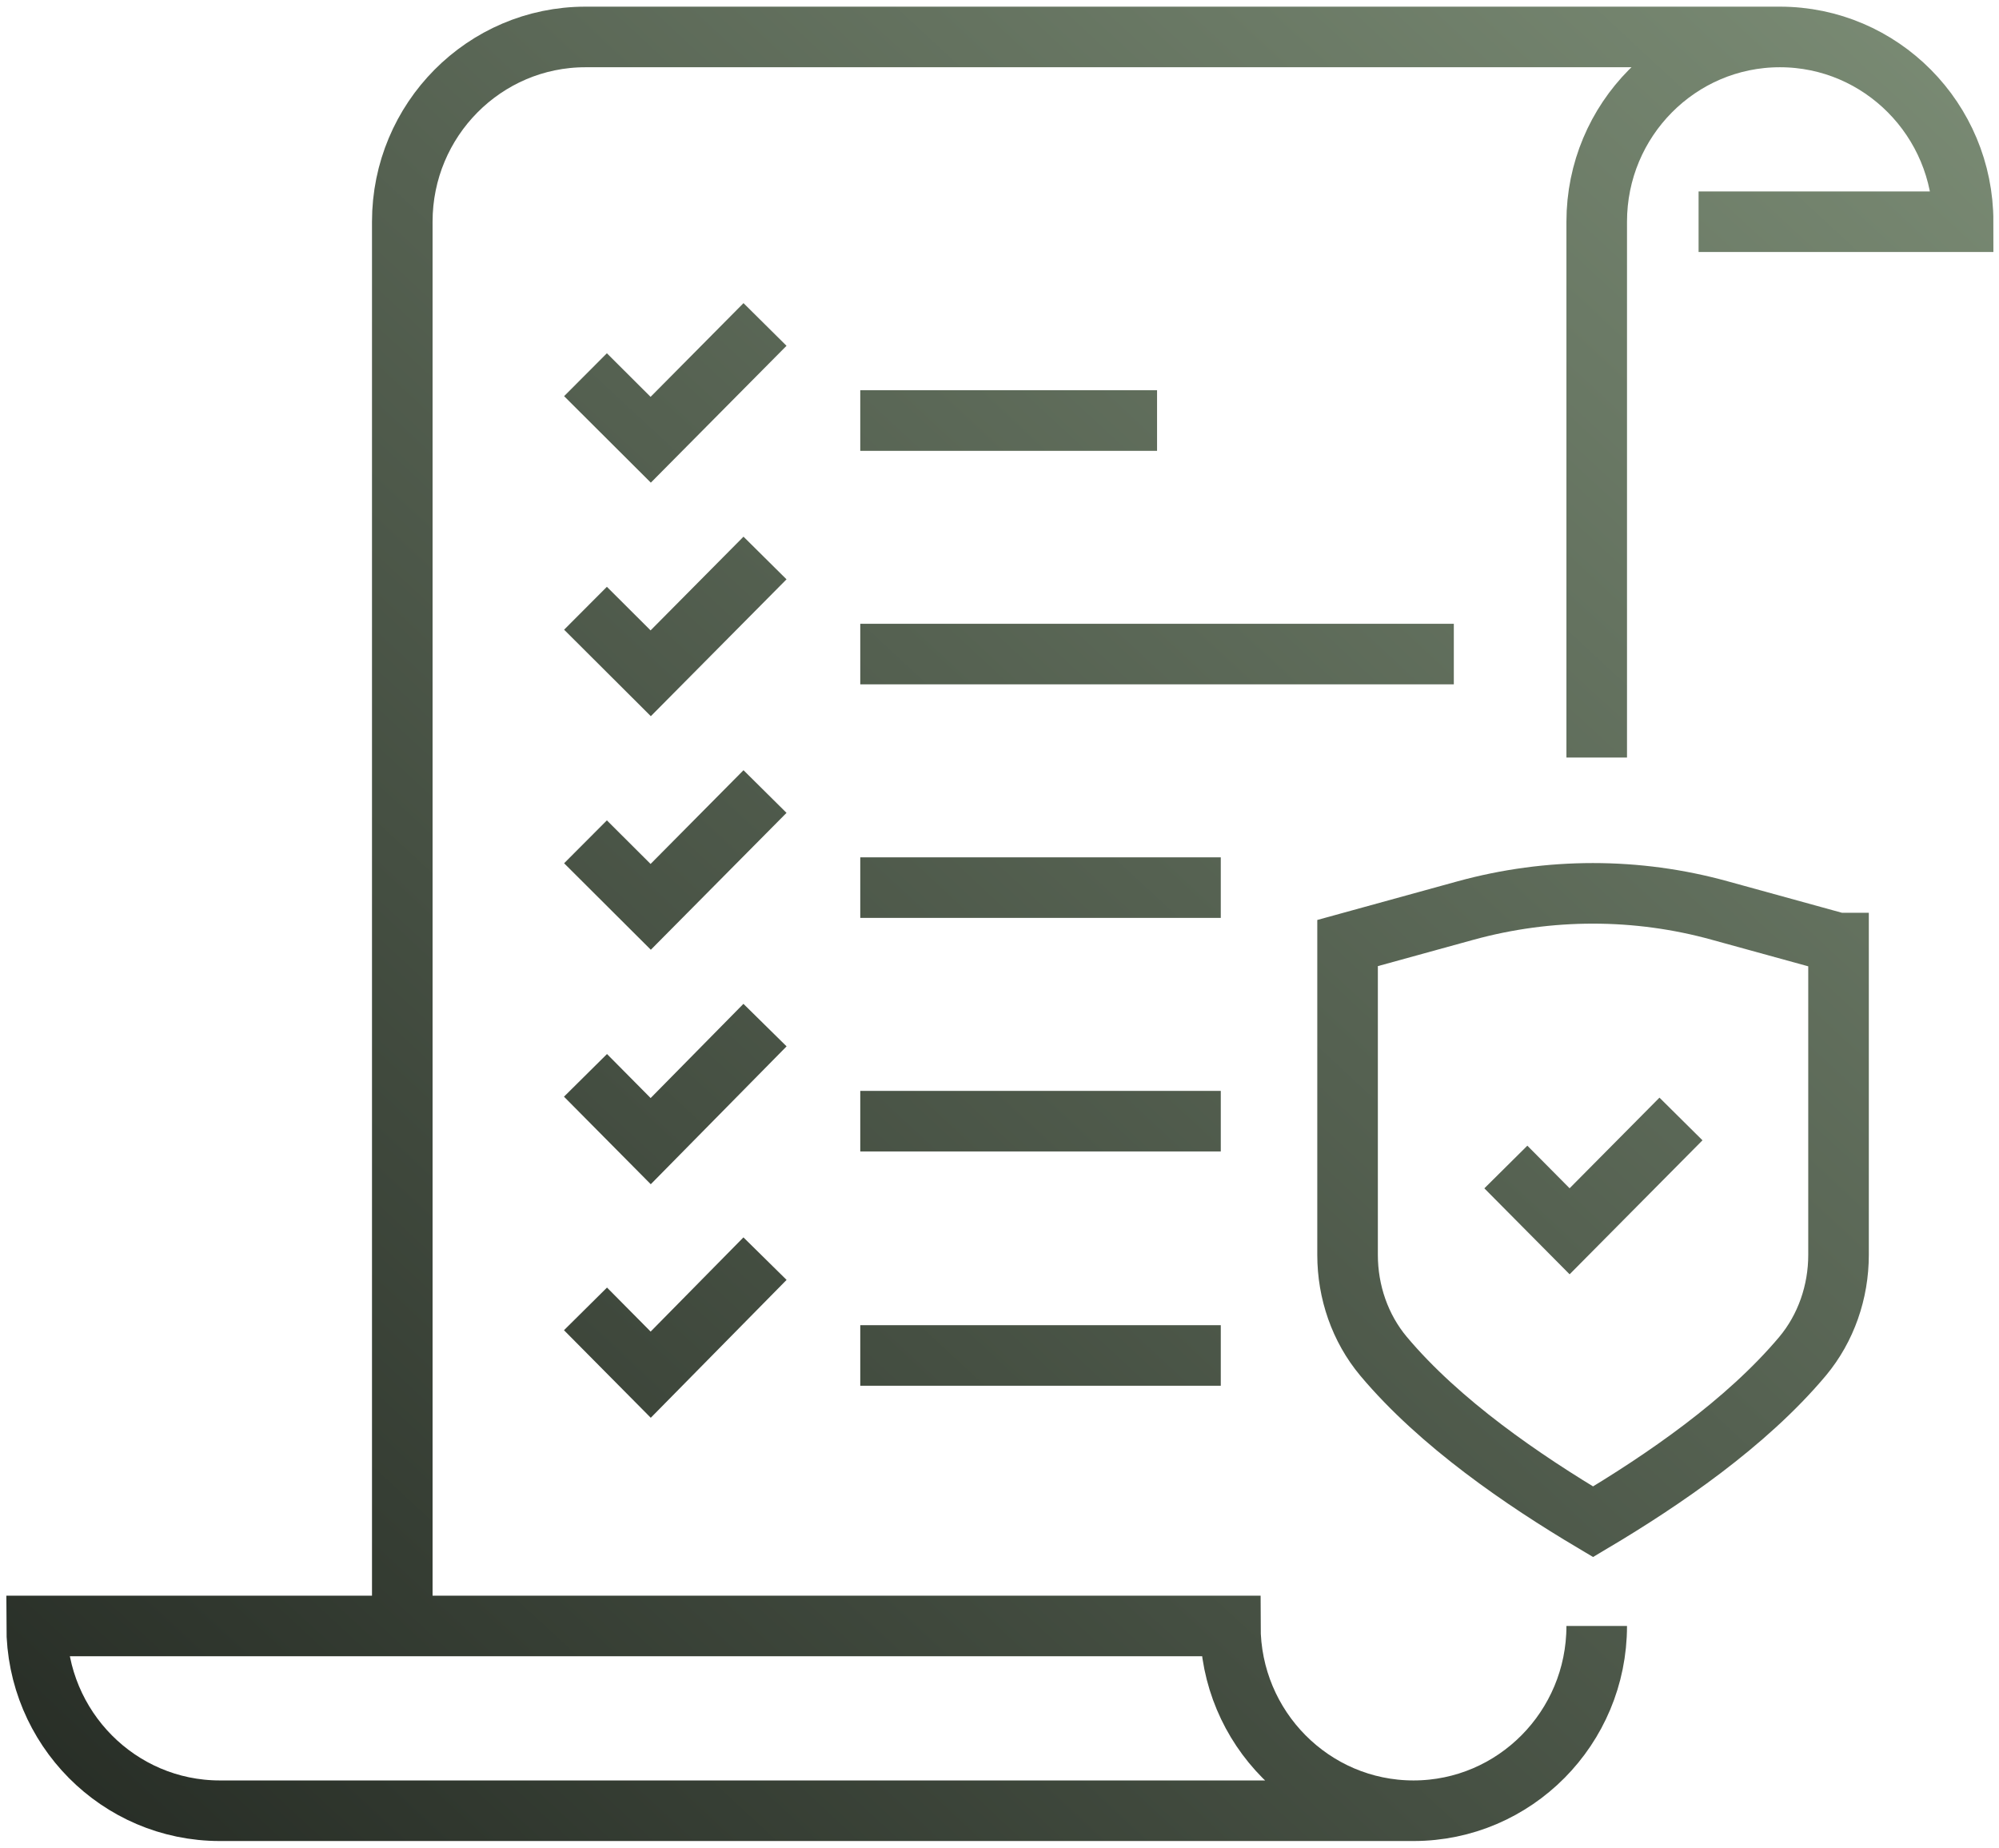 <?xml version="1.0" encoding="UTF-8"?>
<svg xmlns="http://www.w3.org/2000/svg" width="66" height="61" viewBox="0 0 66 61" fill="none">
  <g clip-path="url(#clip0_13_210)">
    <path d="M52.718 25.01V7.32C52.718 3.953 55.428 1.22 58.766 1.22C62.105 1.22 64.815 3.953 64.815 7.32H56.081M46.669 59.78H7.258C3.919 59.78 1.21 57.047 1.21 53.68H40.621C40.621 57.047 43.331 59.78 46.669 59.78ZM46.669 59.78C50.008 59.78 52.718 57.047 52.718 53.68M13.282 53.68V7.32C13.282 3.953 15.992 1.22 19.331 1.22H58.742M19.331 12.371L21.484 14.518L25.258 10.712M28.403 13.884H38.202M19.331 20.081L21.484 22.228L25.258 18.422M28.403 21.594H48M19.331 27.792L21.484 29.939L25.258 26.132M28.403 29.304H40.306M19.331 35.502L21.484 37.674L25.258 33.843M28.403 37.015H40.306M19.331 43.212L21.484 45.384L25.258 41.553M28.403 44.75H40.306M49.718 38.528L51.823 40.65L55.5 36.942M60.702 31.134V41.431C60.702 42.651 60.29 43.847 59.516 44.774C57.653 46.994 54.895 48.873 52.597 50.24C50.298 48.873 47.54 46.994 45.678 44.774C44.903 43.847 44.492 42.651 44.492 41.431V31.134L48.387 30.061C51.145 29.304 54.048 29.304 56.782 30.061L60.678 31.134H60.702Z" stroke="url(#paint0_linear_13_210)" stroke-width="2" stroke-miterlimit="10"></path>
  </g>
  <defs>
    <linearGradient id="paint0_linear_13_210" x1="65" y1="1" x2="1" y2="70" gradientUnits="userSpaceOnUse">
      <stop stop-color="#7A8B74"></stop>
      <stop offset="1" stop-color="#20251F"></stop>
    </linearGradient>
    <clipPath id="clip0_13_210">
      <rect width="66" height="61" fill="white"></rect>
    </clipPath>
  </defs>
</svg>
